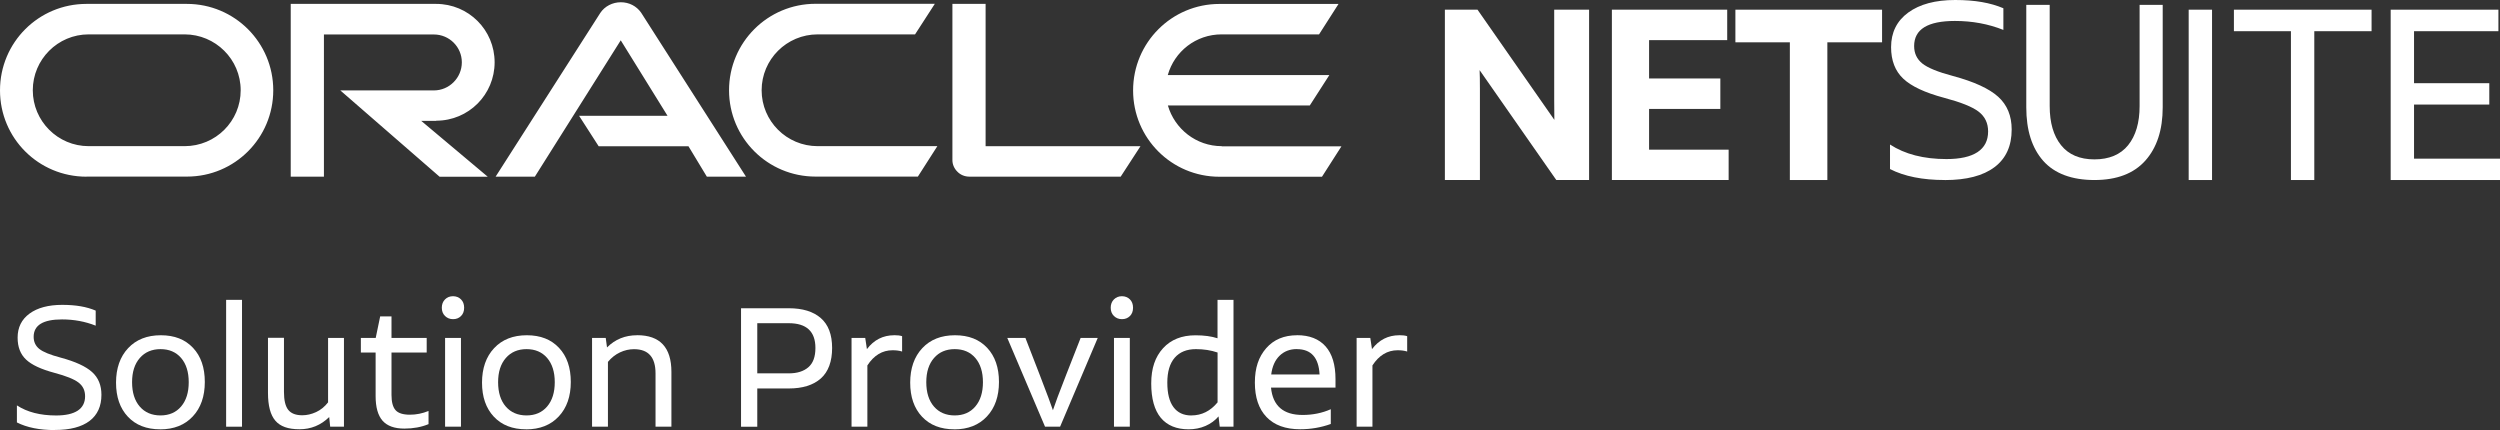 <?xml version="1.0" encoding="UTF-8"?>
<svg id="Layer_1" xmlns="http://www.w3.org/2000/svg" version="1.1" viewBox="0 0 488 83.95">
  <rect x="0" y="0" width="488" height="83.95" fill="#333333" stroke="none"/>
  <!-- Generator: Adobe Illustrator 29.8.2, SVG Export Plug-In . SVG Version: 2.1.1 Build 3)  -->
  <defs>
    <style>
      .st0 {
        fill: #fff;
      }
    </style>
  </defs>
  <g>
    <path class="st0" d="M10.73,83.95c-3.01,0-5.48-.5-7.43-1.49v-3.33c2.01,1.32,4.57,1.97,7.66,1.97,1.86,0,3.26-.32,4.22-.95.95-.63,1.43-1.57,1.43-2.8,0-1.14-.43-2.03-1.3-2.69s-2.43-1.28-4.68-1.88c-2.61-.7-4.46-1.56-5.55-2.6-1.1-1.04-1.64-2.46-1.64-4.27,0-2,.78-3.57,2.33-4.7,1.55-1.13,3.68-1.7,6.37-1.7s4.77.37,6.54,1.12v2.94c-2.04-.81-4.23-1.22-6.58-1.22-3.69,0-5.53,1.13-5.53,3.4,0,.98.37,1.77,1.1,2.36.74.59,2.13,1.16,4.18,1.7,2.86.77,4.9,1.71,6.12,2.81s1.83,2.58,1.83,4.44c0,2.23-.77,3.93-2.32,5.11-1.55,1.17-3.8,1.76-6.75,1.76Z"/>
    <path class="st0" d="M31.26,83.8c-2.66,0-4.76-.82-6.3-2.46-1.54-1.64-2.31-3.86-2.31-6.65s.79-5.06,2.36-6.73c1.57-1.68,3.7-2.52,6.38-2.52s4.75.82,6.29,2.46,2.3,3.86,2.3,6.66-.78,5.06-2.35,6.73c-1.57,1.68-3.69,2.52-6.38,2.52ZM31.33,81.09c1.69,0,3.03-.58,4.02-1.74.99-1.16,1.49-2.74,1.49-4.74s-.5-3.59-1.49-4.74c-.99-1.15-2.34-1.72-4.02-1.72s-3.04.58-4.04,1.73c-1.01,1.16-1.51,2.73-1.51,4.73s.5,3.6,1.5,4.75c1,1.15,2.35,1.73,4.05,1.73Z"/>
    <path class="st0" d="M44.14,83.29v-24.76h3.1v24.76h-3.1Z"/>
    <path class="st0" d="M64.03,65.96h3.11v17.33h-2.69l-.19-1.88c-1.63,1.59-3.56,2.38-5.8,2.38s-3.75-.55-4.71-1.67c-.96-1.11-1.44-2.92-1.44-5.44v-10.74h3.12v10.56c0,1.64.28,2.81.84,3.51.56.7,1.47,1.05,2.72,1.05.92,0,1.82-.21,2.71-.62s1.67-1.04,2.34-1.9v-12.61Z"/>
    <path class="st0" d="M80.01,80.95c1.24,0,2.45-.24,3.64-.73v2.57c-1.39.58-2.97.87-4.72.87-1.93,0-3.35-.51-4.26-1.54-.9-1.03-1.35-2.63-1.35-4.81v-8.49h-2.88v-2.86h2.9l.87-4.2h2.21v4.2h6.87v2.86h-6.87v8.26c0,1.41.27,2.4.8,2.99s1.47.88,2.8.88Z"/>
    <path class="st0" d="M88.43,62.3c-.62,0-1.14-.21-1.56-.62s-.63-.95-.63-1.61.21-1.21.63-1.63.94-.62,1.56-.62,1.15.21,1.56.62c.41.41.61.95.61,1.63s-.2,1.21-.61,1.62c-.41.41-.93.61-1.56.61ZM86.88,83.29v-17.33h3.1v17.33h-3.1Z"/>
    <path class="st0" d="M102.7,83.8c-2.66,0-4.76-.82-6.3-2.46-1.54-1.64-2.31-3.86-2.31-6.65s.79-5.06,2.36-6.73c1.57-1.68,3.7-2.52,6.38-2.52s4.75.82,6.29,2.46,2.3,3.86,2.3,6.66-.78,5.06-2.35,6.73c-1.57,1.68-3.69,2.52-6.38,2.52ZM102.78,81.09c1.69,0,3.03-.58,4.02-1.74.99-1.16,1.49-2.74,1.49-4.74s-.5-3.59-1.49-4.74c-.99-1.15-2.34-1.72-4.02-1.72s-3.04.58-4.04,1.73c-1.01,1.16-1.51,2.73-1.51,4.73s.5,3.6,1.5,4.75c1,1.15,2.35,1.73,4.05,1.73Z"/>
    <path class="st0" d="M124.37,65.43c4.46,0,6.69,2.39,6.69,7.16v10.7h-3.1v-10.41c0-3.15-1.4-4.72-4.2-4.72-.94,0-1.86.21-2.75.63-.89.42-1.67,1.04-2.34,1.85v12.65h-3.1v-17.33h2.67l.25,1.86c1.59-1.59,3.54-2.38,5.86-2.38Z"/>
    <path class="st0" d="M153.97,60.17c2.7,0,4.78.64,6.25,1.92s2.21,3.22,2.21,5.84-.74,4.65-2.21,5.95c-1.47,1.3-3.55,1.95-6.25,1.95h-6.15v7.47h-3.17v-23.12h9.33ZM153.97,72.88c1.64,0,2.91-.4,3.83-1.2s1.37-2.05,1.37-3.75c0-3.22-1.73-4.84-5.2-4.84h-6.15v9.79h6.15Z"/>
    <path class="st0" d="M174.56,65.43c.62,0,1.13.06,1.53.19v3c-.52-.17-1.14-.25-1.86-.25-2,0-3.64.99-4.92,2.96v11.96h-3.09v-17.33h2.67l.33,2.19c1.37-1.81,3.15-2.71,5.34-2.71Z"/>
    <path class="st0" d="M186.28,83.8c-2.66,0-4.76-.82-6.3-2.46-1.54-1.64-2.31-3.86-2.31-6.65s.79-5.06,2.36-6.73c1.57-1.68,3.7-2.52,6.38-2.52s4.75.82,6.29,2.46c1.53,1.64,2.3,3.86,2.3,6.66s-.78,5.06-2.35,6.73c-1.57,1.68-3.69,2.52-6.37,2.52ZM186.36,81.09c1.69,0,3.03-.58,4.02-1.74.99-1.16,1.49-2.74,1.49-4.74s-.5-3.59-1.49-4.74c-.99-1.15-2.33-1.72-4.02-1.72s-3.04.58-4.04,1.73c-1.01,1.16-1.51,2.73-1.51,4.73s.5,3.6,1.5,4.75,2.35,1.73,4.05,1.73Z"/>
    <path class="st0" d="M210.95,65.96h3.33l-7.35,17.33h-2.94l-7.37-17.33h3.54l2.8,7.23c1.41,3.65,2.26,5.95,2.57,6.89.37-1.15,1.24-3.48,2.61-6.98l2.8-7.14Z"/>
    <path class="st0" d="M219,62.3c-.62,0-1.14-.21-1.56-.62-.42-.41-.63-.95-.63-1.61s.21-1.21.63-1.63c.42-.41.94-.62,1.56-.62s1.15.21,1.56.62.61.95.61,1.63-.2,1.21-.61,1.62-.93.61-1.56.61ZM217.45,83.29v-17.33h3.09v17.33h-3.09Z"/>
    <path class="st0" d="M237.67,58.53h3.11v24.76h-2.69l-.23-2.01c-.68.8-1.53,1.42-2.54,1.86-1.01.44-2.11.66-3.3.66-2.37,0-4.18-.75-5.43-2.24-1.24-1.5-1.87-3.74-1.87-6.71s.77-5.19,2.31-6.88c1.54-1.68,3.65-2.52,6.32-2.52,1.68,0,3.11.19,4.31.58v-7.49ZM232.56,81.09c2.01,0,3.71-.85,5.11-2.55v-9.73c-1.29-.44-2.7-.66-4.22-.66-1.79,0-3.17.56-4.14,1.67-.97,1.12-1.45,2.74-1.45,4.87s.4,3.7,1.2,4.78,1.97,1.63,3.5,1.63Z"/>
    <path class="st0" d="M253.18,65.43c2.42,0,4.28.73,5.57,2.18,1.29,1.45,1.94,3.58,1.94,6.39v1.66h-12.59c.35,3.56,2.4,5.34,6.17,5.34,1.97,0,3.81-.37,5.5-1.12v2.88c-1.88.68-3.88,1.03-5.98,1.03-2.86,0-5.05-.8-6.57-2.39-1.52-1.59-2.27-3.83-2.27-6.72s.74-5.02,2.21-6.71c1.48-1.69,3.49-2.53,6.03-2.53ZM253.13,68.14c-1.34,0-2.46.43-3.35,1.29-.89.86-1.44,2.08-1.64,3.67h9.44c-.17-3.3-1.65-4.95-4.45-4.95Z"/>
    <path class="st0" d="M273.15,65.43c.62,0,1.13.06,1.53.19v3c-.52-.17-1.14-.25-1.86-.25-2,0-3.64.99-4.92,2.96v11.96h-3.09v-17.33h2.67l.33,2.19c1.37-1.81,3.15-2.71,5.34-2.71Z"/>
  </g>
  <path class="st0" d="M238.48,28.53c-4.99,0-9.19-3.37-10.51-7.94h27.7l3.82-5.94h-31.54c1.3-4.61,5.5-7.94,10.51-7.94h19.02l3.8-5.94h-23.25c-9.3,0-16.85,7.54-16.85,16.88s7.54,16.85,16.85,16.85h20.02l3.8-5.94h-23.37v-.04ZM159.15,34.47h20.02l3.8-5.94h-23.35c-6.07,0-10.95-4.9-10.95-10.91s4.88-10.91,10.95-10.91h19l3.86-5.97h-23.29c-9.32,0-16.88,7.54-16.88,16.88s7.56,16.85,16.88,16.85M36.05,28.53h-18.74c-6.03,0-10.91-4.9-10.91-10.91s4.88-10.91,10.91-10.91h18.72c6.03,0,10.95,4.88,10.95,10.91s-4.88,10.91-10.95,10.91M16.9,34.47h19.61c9.32,0,16.83-7.54,16.83-16.85S45.81.76,36.47.76h-19.59C7.54.76,0,8.28,0,17.64s7.54,16.85,16.88,16.85l.02-.02ZM85.15,23.56c6.33,0,11.4-5.1,11.4-11.4S91.47.76,85.13.76h-28.38v33.73h6.48V6.73h21.46c3.02,0,5.46,2.44,5.46,5.44s-2.44,5.48-5.46,5.48h-18.26l19.38,16.85h9.4l-12.99-10.91h2.95M192.39,28.53V.76h-6.48v30.51c0,.83.36,1.64.96,2.23.6.64,1.47.98,2.34.98h29.55l3.86-5.94h-30.23v-.02ZM113.02,22.6h17.28l-9.13-14.73-16.77,26.62h-7.66L117.18,2.52c.87-1.3,2.38-2.08,4.01-2.08s3.06.76,3.95,2.02l20.48,32.03h-7.64l-3.59-5.94h-17.53l-3.82-5.94h0l-.02-.02Z"/>
  <g>
    <path class="st0" d="M303.37,1.89h6.82v33.25h-6.4l-14.97-21.45c.04.82.06,2.03.06,3.64v17.81h-6.84V1.89h6.37l15,21.51c-.02-.43-.03-1.72-.03-3.87V1.89Z"/>
    <path class="st0" d="M321.91,29.21h15.52v5.93h-22.79V1.89h22.51v5.95h-15.25v7.48h13.91v5.95h-13.91v7.93Z"/>
    <path class="st0" d="M367.38,1.89v6.37h-10.68v26.88h-7.32V8.26h-10.63V1.89h28.63Z"/>
    <path class="st0" d="M379.61,35.14c-4.32,0-7.88-.71-10.68-2.14v-4.79c2.89,1.89,6.57,2.84,11.02,2.84,2.67,0,4.69-.45,6.07-1.36,1.37-.91,2.06-2.25,2.06-4.03,0-1.63-.62-2.92-1.86-3.87s-3.49-1.84-6.73-2.7c-3.75-1-6.41-2.25-7.98-3.74-1.58-1.49-2.37-3.54-2.37-6.14,0-2.87,1.12-5.13,3.35-6.76,2.24-1.63,5.29-2.45,9.17-2.45s6.86.54,9.4,1.61v4.23c-2.93-1.17-6.08-1.75-9.46-1.75-5.31,0-7.96,1.63-7.96,4.9,0,1.41.53,2.54,1.59,3.4,1.06.85,3.06,1.67,6.01,2.45,4.12,1.11,7.05,2.46,8.81,4.05,1.75,1.59,2.63,3.71,2.63,6.39,0,3.21-1.11,5.66-3.34,7.34-2.23,1.69-5.46,2.53-9.71,2.53Z"/>
    <path class="st0" d="M395.54.95h4.56v19.75c0,3.25.74,5.79,2.22,7.64s3.65,2.77,6.51,2.77,5.09-.92,6.58-2.77,2.24-4.39,2.24-7.64V.95h4.51v20c0,4.4-1.13,7.86-3.38,10.39-2.25,2.53-5.57,3.8-9.95,3.8s-7.78-1.25-9.99-3.74c-2.21-2.5-3.31-5.98-3.31-10.45V.95Z"/>
    <path class="st0" d="M427.23,1.89h4.56v33.25h-4.56V1.89Z"/>
    <path class="st0" d="M462.93,1.89v4.2h-11.18v29.05h-4.56V6.09h-11.13V1.89h26.88Z"/>
    <path class="st0" d="M471.22,30.97h16.78v4.17h-21.34V1.89h21.03v4.2h-16.47v10.15h14.69v4.17h-14.69v10.55Z"/>
  </g>
</svg>